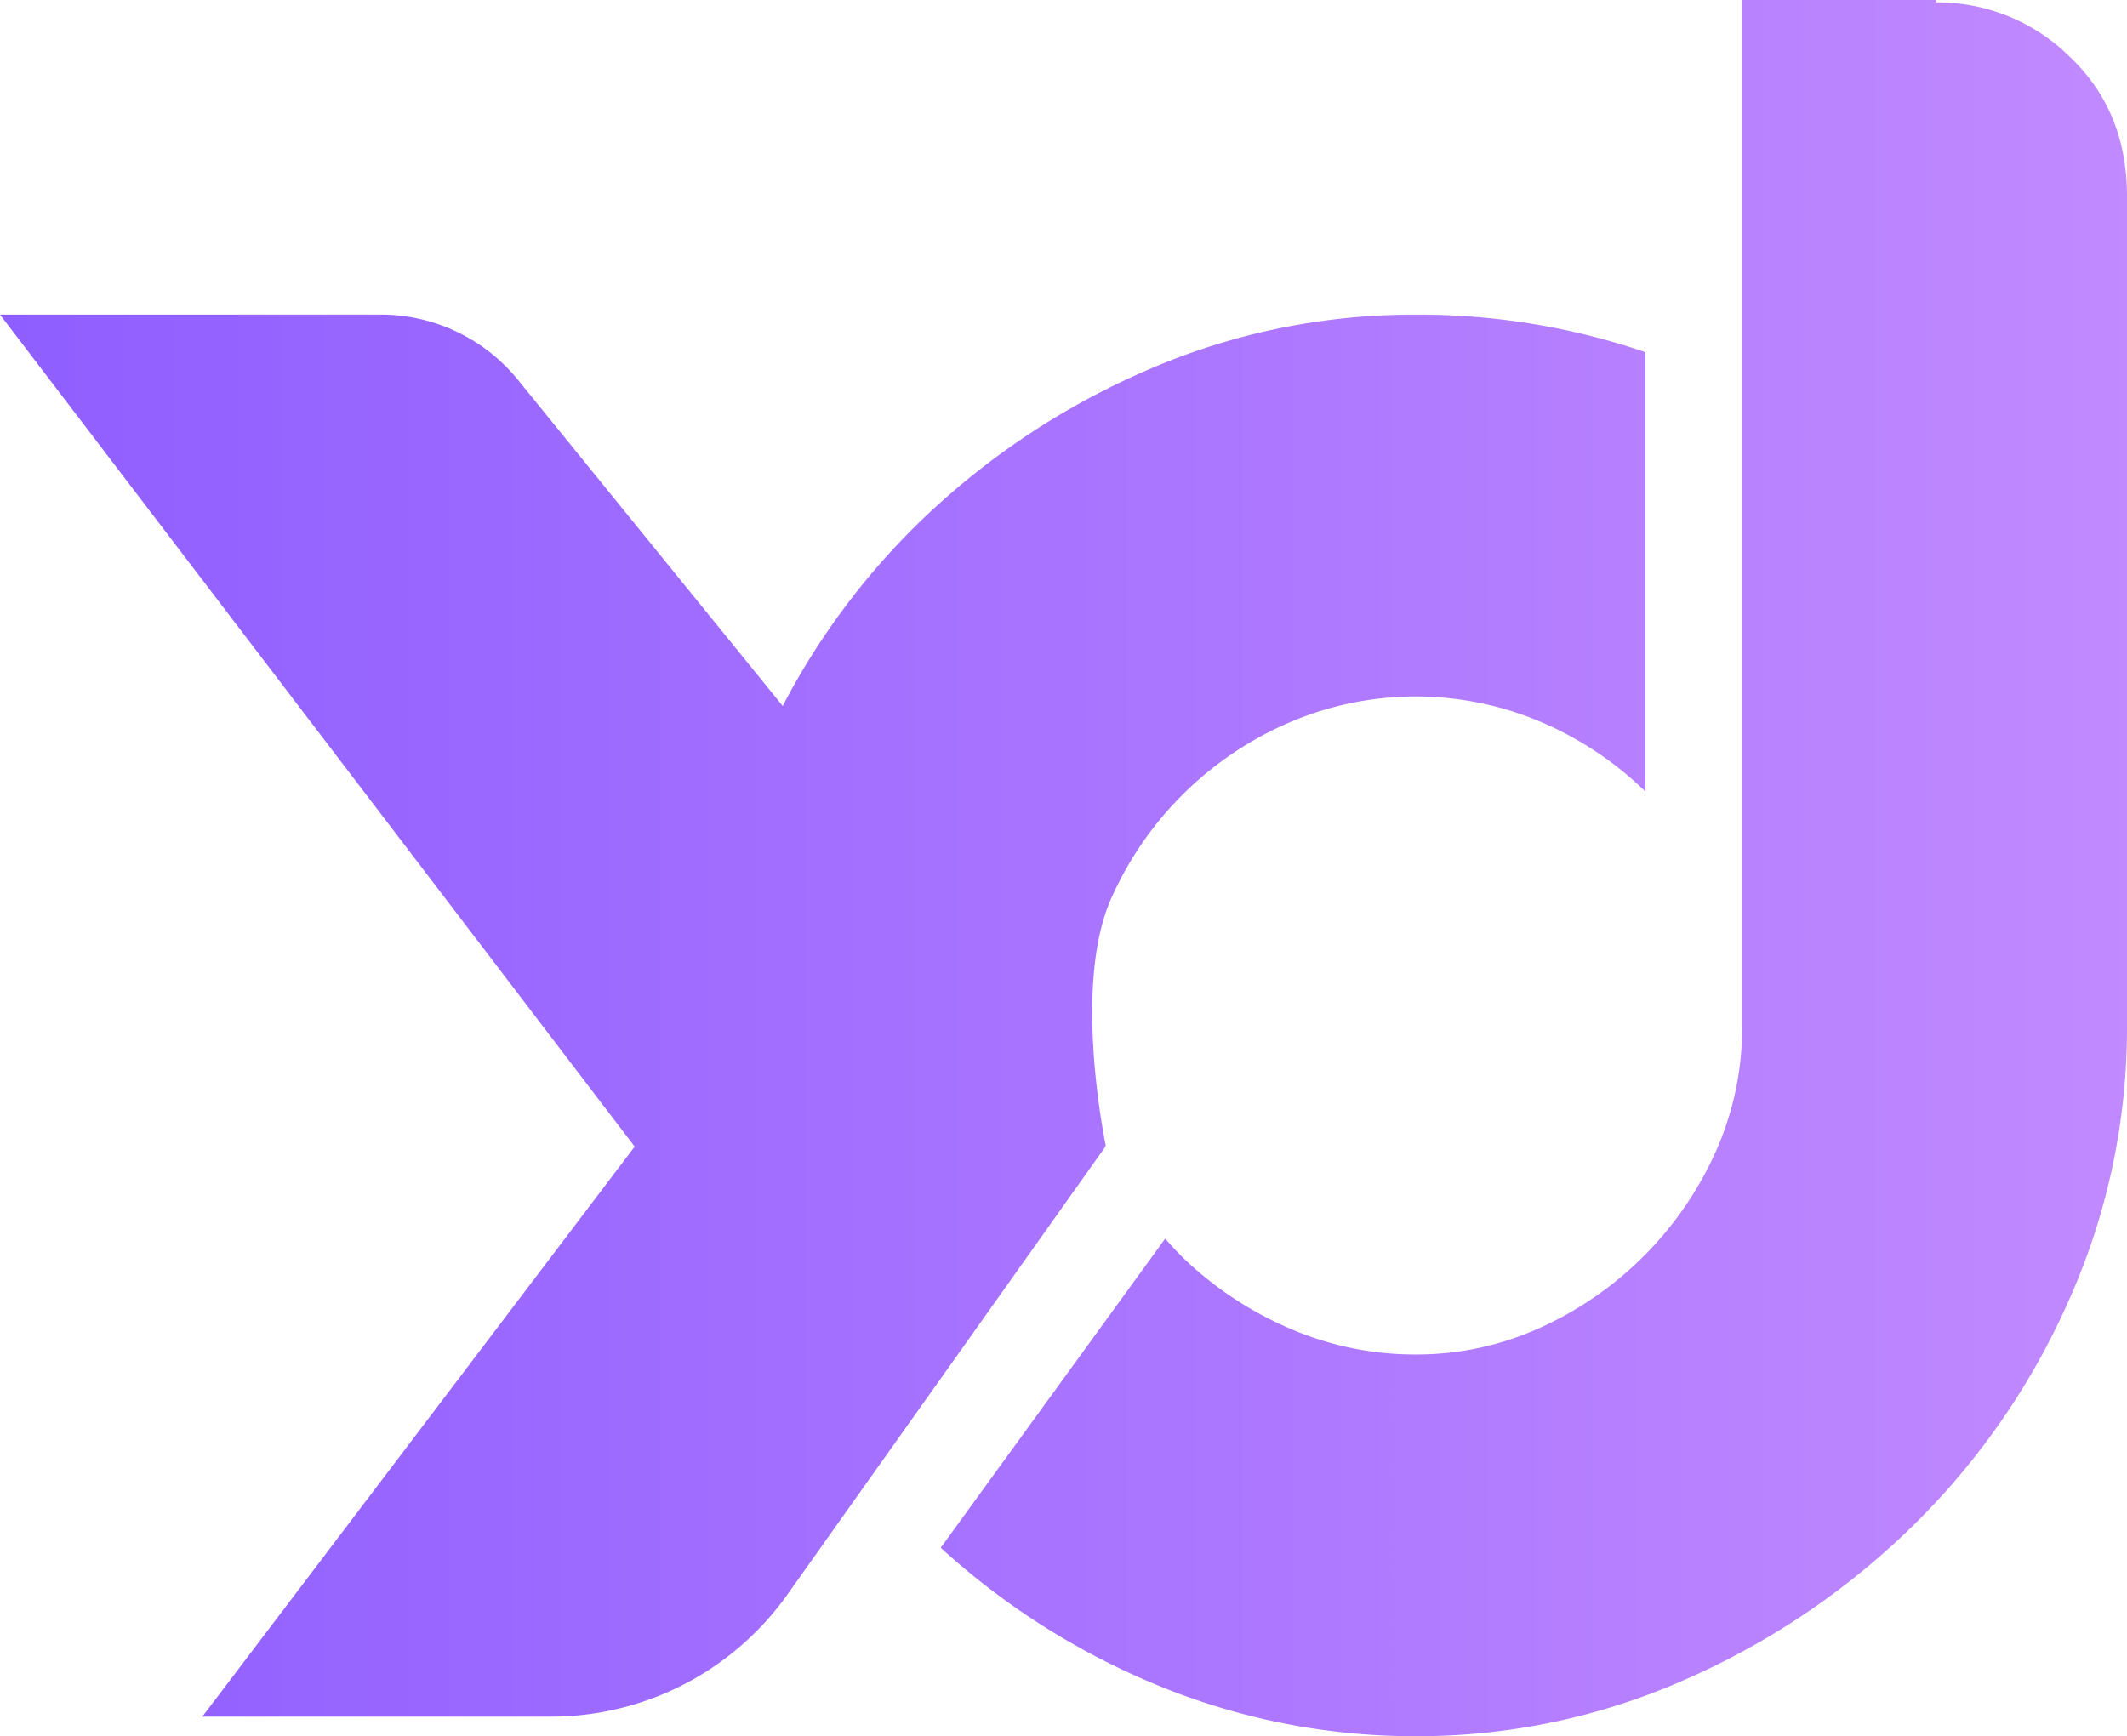<svg xmlns="http://www.w3.org/2000/svg" xmlns:xlink="http://www.w3.org/1999/xlink" viewBox="0 0 340.06 277.66"><defs><style>.cls-1{fill:url(#Adsız_degrade_22);}.cls-2{fill:url(#Adsız_degrade_22-2);}</style><linearGradient id="Adsız_degrade_22" x1="-46.39" y1="138.83" x2="366.21" y2="138.83" gradientUnits="userSpaceOnUse"><stop offset="0" stop-color="#8858ff"/><stop offset="1" stop-color="#c58dff"/></linearGradient><linearGradient id="Adsız_degrade_22-2" x1="-46.39" y1="162.42" x2="366.21" y2="162.42" xlink:href="#Adsız_degrade_22"/></defs><g id="katman_2" data-name="katman 2"><g id="Layer_1" data-name="Layer 1"><path class="cls-1" d="M330.9,9.07A30.08,30.08,0,0,0,309.53.38h0V0h-31V164a48.6,48.6,0,0,1-4.23,20.2,56.1,56.1,0,0,1-28.18,28.19,47.7,47.7,0,0,1-19.73,4.22A50.33,50.33,0,0,1,206,212.37a57,57,0,0,1-16.91-11.28c-1-1-1.91-2-2.81-3l-35.88,49.43a117.88,117.88,0,0,0,32.82,21.21,107.84,107.84,0,0,0,43.21,8.93,105.69,105.69,0,0,0,43.22-9.16A121.94,121.94,0,0,0,306,243.84a116.48,116.48,0,0,0,24.89-36.17A106.58,106.58,0,0,0,340.06,164V31.38Q340.06,17.76,330.9,9.07Z"/><path class="cls-2" d="M176.51,183.37l.29-.09s-.12-.55-.29-1.47l.07-.1s-.06,0-.07.07c-1-5.54-4.19-25.62,1-37.76A54.79,54.79,0,0,1,206,115.6a51.17,51.17,0,0,1,40.16-.23,54.38,54.38,0,0,1,16.68,11c.07.07.14.16.22.23V56.32a111.93,111.93,0,0,0-36.63-6,106.69,106.69,0,0,0-43.68,9.16,121.43,121.43,0,0,0-36.4,24.66,115.45,115.45,0,0,0-21.21,28.76L82.81,60.75A28.23,28.23,0,0,0,60.9,50.31H0L101.47,183.37,32.35,274.53H88.08A46.35,46.35,0,0,0,125.6,255.4l51.11-72Z"/></g></g></svg>